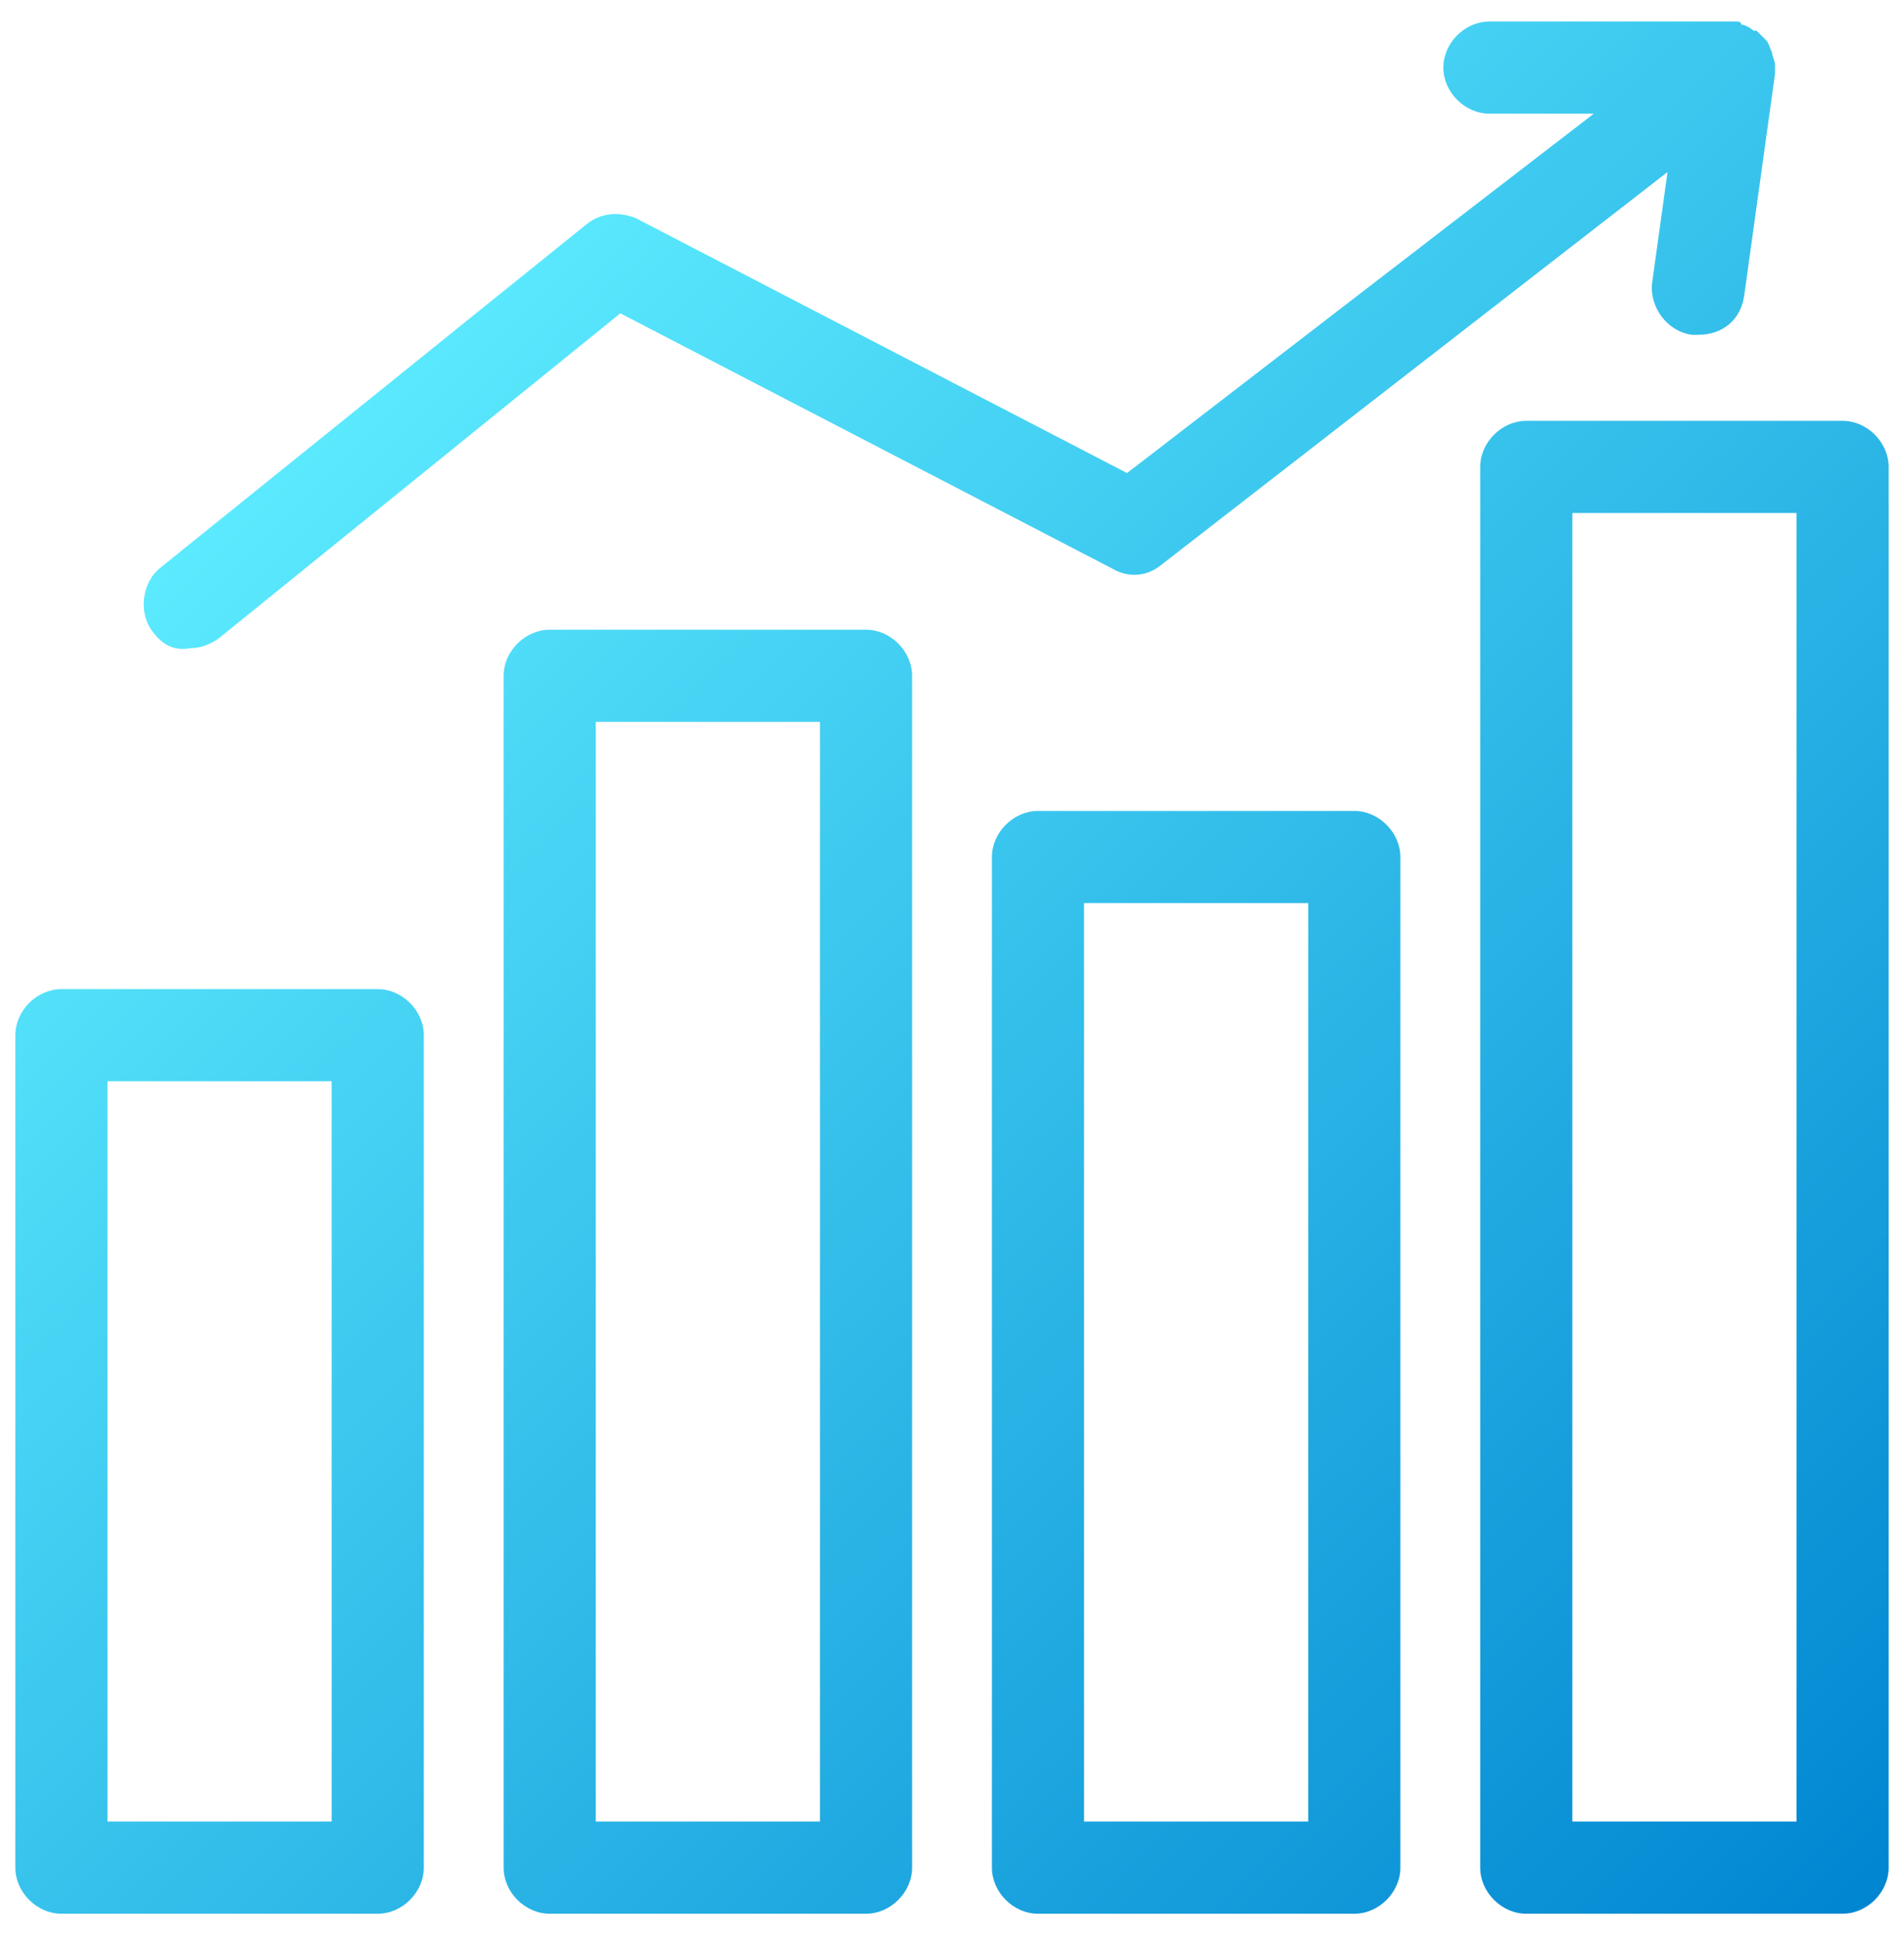 <?xml version="1.0" encoding="utf-8"?>
<!-- Generator: Adobe Illustrator 27.0.0, SVG Export Plug-In . SVG Version: 6.00 Build 0)  -->
<svg version="1.1" id="レイヤー_1" xmlns="http://www.w3.org/2000/svg" xmlns:xlink="http://www.w3.org/1999/xlink" x="0px"
	 y="0px" viewBox="0 0 62 63" style="enable-background:new 0 0 62 63;" xml:space="preserve">
<style type="text/css">
	.st0{fill:url(#SVGID_1_);}
</style>
<linearGradient id="SVGID_1_" gradientUnits="userSpaceOnUse" x1="60.276" y1="62.648" x2="10.675" y2="13.047">
	<stop  offset="0" style="stop-color:#0086D1"/>
	<stop  offset="1" style="stop-color:#5BEAFE"/>
</linearGradient>
<path class="st0" d="M12.3,32.2H2c-0.8,0-1.5,0.7-1.5,1.5v27.1c0,0.8,0.7,1.5,1.5,1.5h10.3c0.8,0,1.5-0.7,1.5-1.5V33.7
	C13.8,32.9,13.1,32.2,12.3,32.2z M10.8,59.3H3.5V35.2h7.3V59.3z M28.2,20.5H17.9c-0.8,0-1.5,0.7-1.5,1.5v38.8c0,0.8,0.7,1.5,1.5,1.5
	h10.3c0.8,0,1.5-0.7,1.5-1.5V22C29.7,21.2,29,20.5,28.2,20.5z M26.7,59.3h-7.3V23.5h7.3V59.3z M44.1,26.4H33.8
	c-0.8,0-1.5,0.7-1.5,1.5v32.9c0,0.8,0.7,1.5,1.5,1.5h10.3c0.8,0,1.5-0.7,1.5-1.5V27.9C45.6,27.1,44.9,26.4,44.1,26.4z M42.6,59.3
	h-7.3V29.4h7.3V59.3z M60,13.7H49.7c-0.8,0-1.5,0.7-1.5,1.5v45.6c0,0.8,0.7,1.5,1.5,1.5H60c0.8,0,1.5-0.7,1.5-1.5V15.2
	C61.5,14.4,60.8,13.7,60,13.7z M58.5,59.3h-7.3V16.7h7.3V59.3z M5,20.6C4.5,20,4.6,19,5.2,18.5L19.1,7.3c0.5-0.4,1.1-0.4,1.6-0.2
	l16,8.3L51.9,3.7h-3.4c-0.8,0-1.5-0.7-1.5-1.5s0.7-1.5,1.5-1.5h7.8c0,0,0,0,0.1,0c0,0,0.1,0,0.1,0c0.1,0,0.2,0,0.2,0.1c0,0,0,0,0,0
	c0.1,0,0.3,0.1,0.4,0.2c0,0,0,0,0.1,0c0.1,0.1,0.2,0.2,0.3,0.3c0,0,0,0,0,0c0.1,0.1,0.1,0.2,0.2,0.4c0,0,0,0,0,0c0,0,0,0,0,0
	c0,0.1,0.1,0.3,0.1,0.4c0,0,0,0.1,0,0.1c0,0.1,0,0.1,0,0.2l-1,7.2c-0.1,0.8-0.7,1.3-1.5,1.3c-0.1,0-0.1,0-0.2,0
	c-0.8-0.1-1.4-0.9-1.3-1.7l0.5-3.6L37.8,18.4c-0.5,0.4-1.1,0.4-1.6,0.1l-16-8.3L7.1,20.8c-0.3,0.2-0.6,0.3-0.9,0.3
	C5.7,21.2,5.3,21,5,20.6z"/>
</svg>
